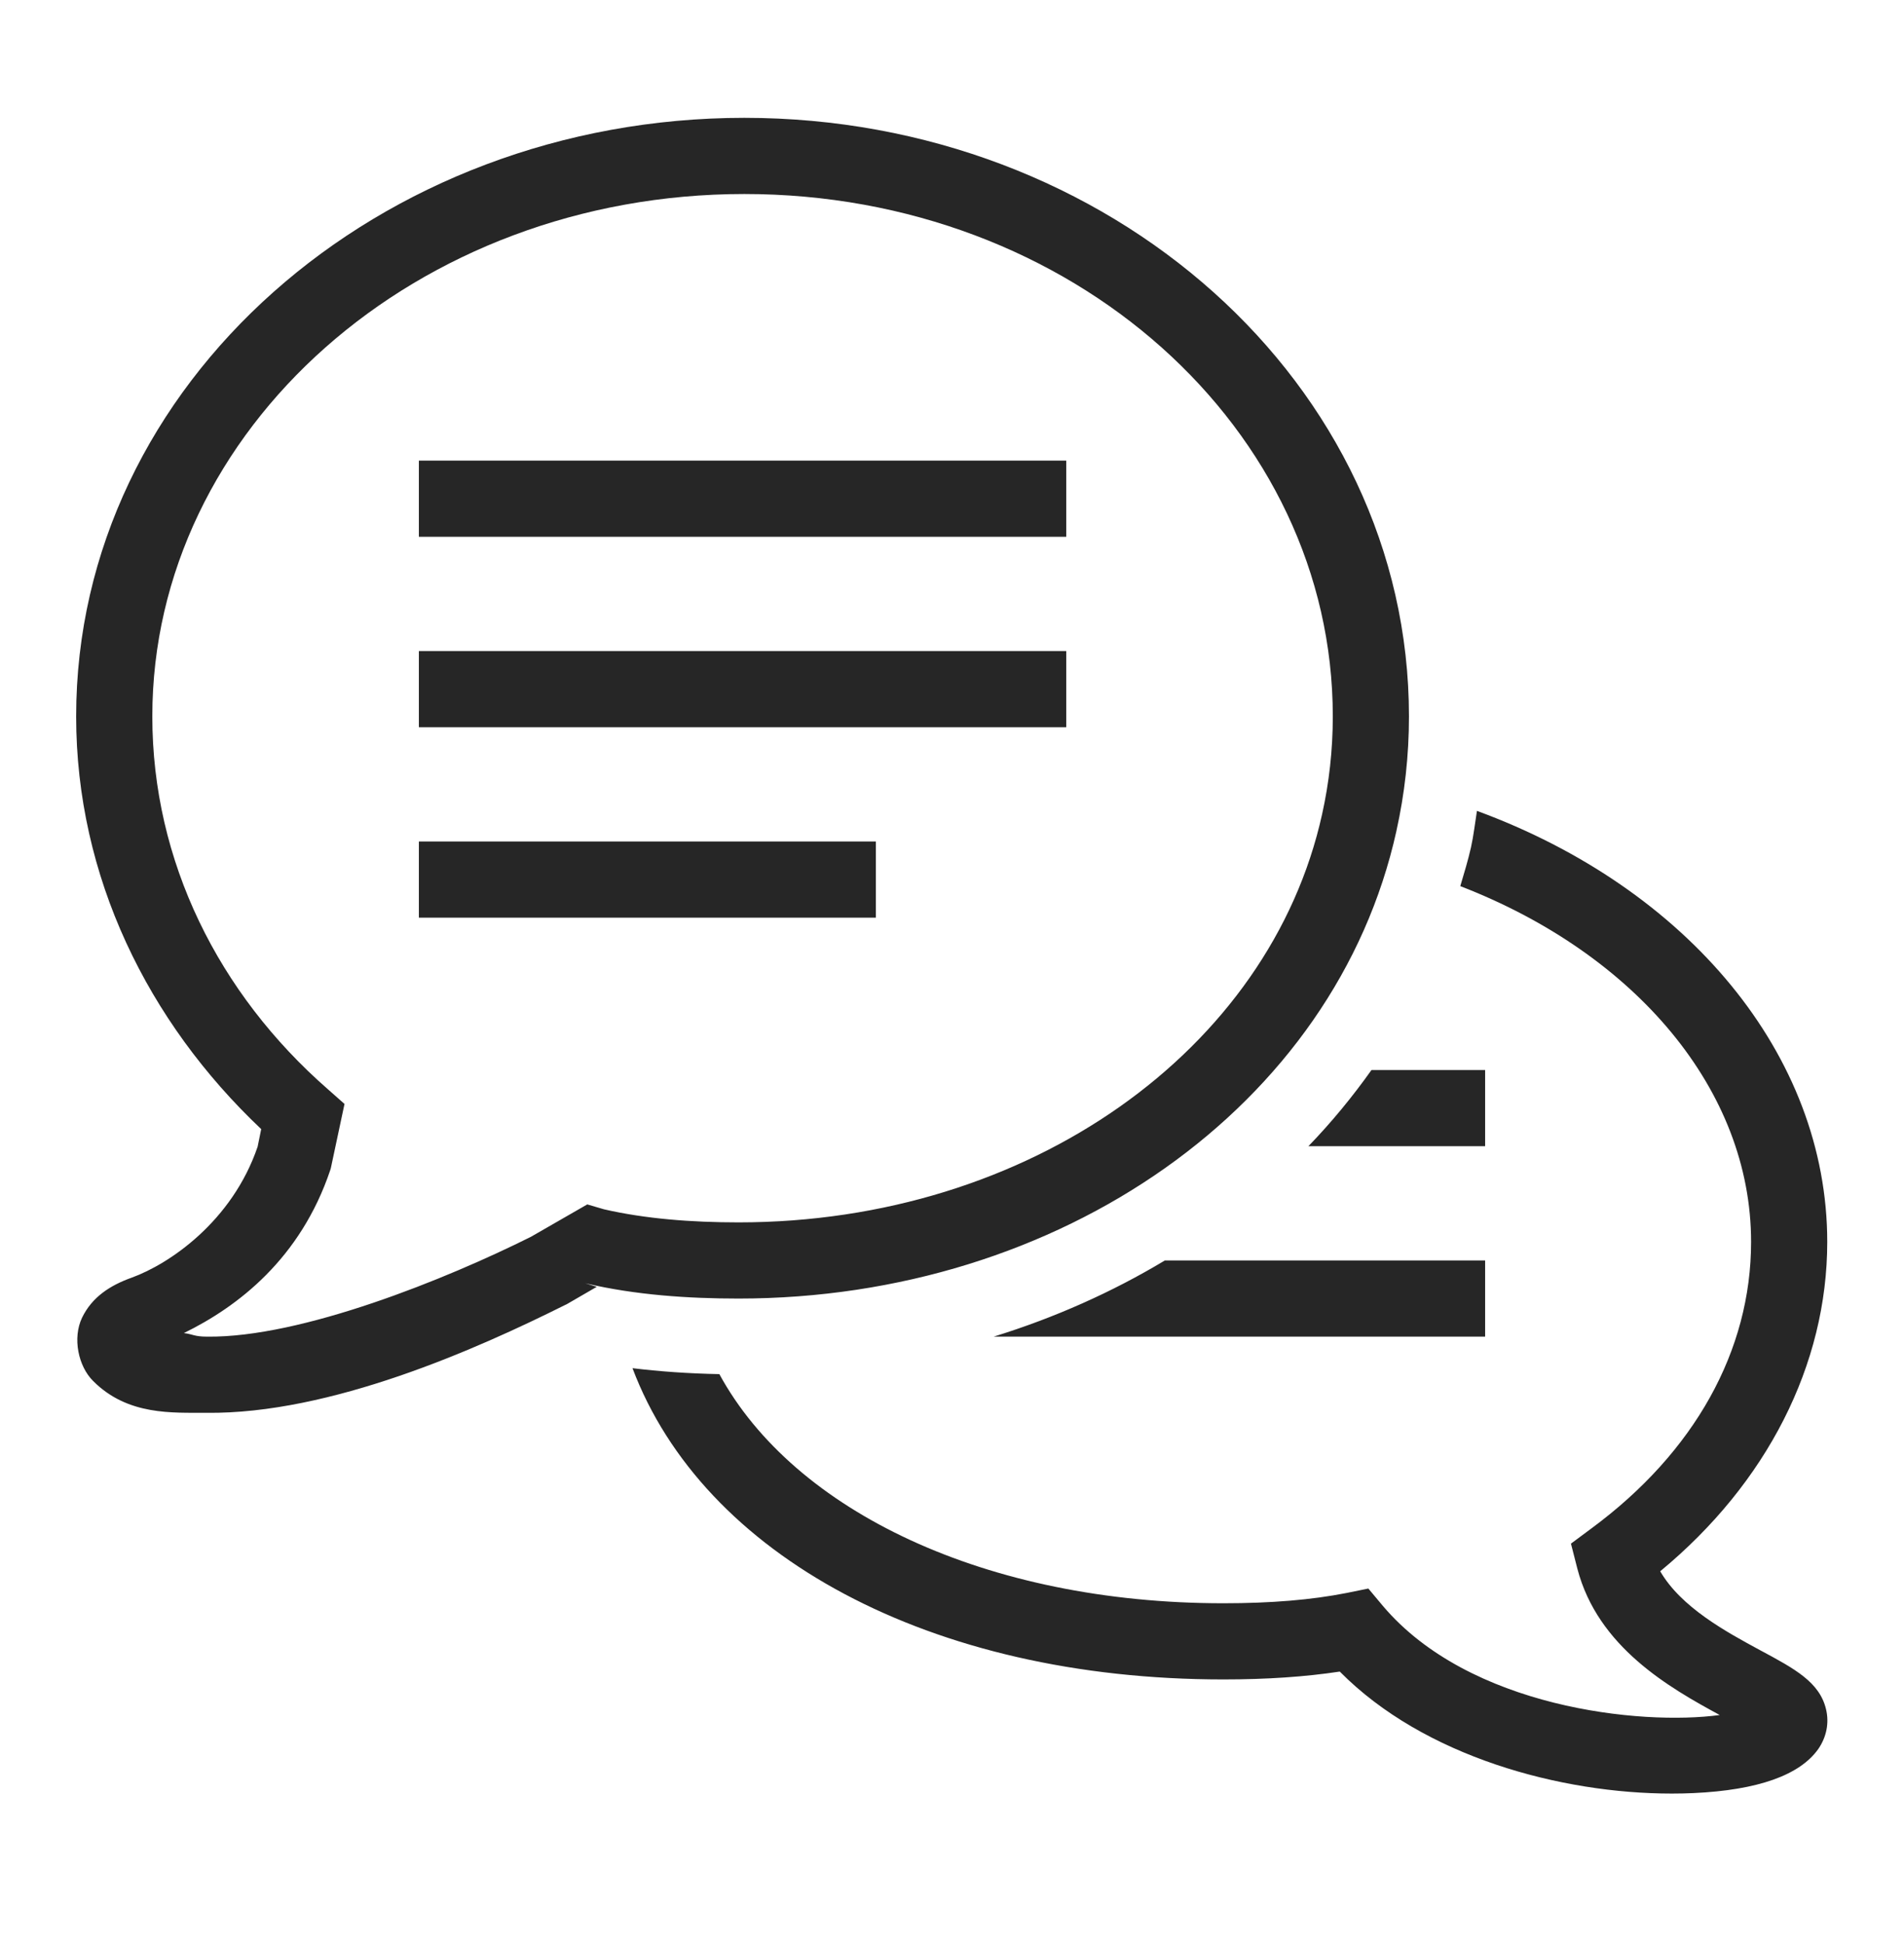 <svg width="48" height="49" viewBox="0 0 48 49" fill="none" xmlns="http://www.w3.org/2000/svg">
<path d="M18.765 2.97C9.566 2.97 1.92 9.653 1.92 18.057C1.92 22.092 3.724 25.755 6.585 28.459L6.495 28.902C5.85 30.792 4.264 31.86 3.323 32.202C2.775 32.397 2.321 32.693 2.07 33.21C1.823 33.724 1.973 34.437 2.348 34.808C3.225 35.689 4.365 35.603 5.198 35.61C8.329 35.648 12.019 34.005 14.254 32.888L14.28 32.877L15.045 32.434L14.752 32.344L14.786 32.352C16.031 32.64 17.336 32.73 18.619 32.73C26.707 32.73 33.667 27.897 35.205 20.94V20.937C35.411 20.01 35.52 19.047 35.52 18.057C35.52 9.66 27.964 2.97 18.765 2.97ZM18.765 4.89C27.038 4.89 33.6 10.815 33.6 18.057C33.6 18.908 33.506 19.733 33.33 20.524C32.017 26.464 25.946 30.81 18.619 30.81C17.434 30.81 16.267 30.72 15.225 30.48L14.805 30.357L13.384 31.174C11.261 32.235 7.601 33.72 5.22 33.69C4.894 33.69 4.864 33.627 4.635 33.6C6 32.933 7.575 31.722 8.325 29.494L8.34 29.445L8.685 27.825L8.261 27.45C5.513 25.047 3.84 21.713 3.84 18.057C3.84 10.823 10.492 4.89 18.765 4.89ZM10.56 11.61V13.53H26.88V11.61H10.56ZM10.56 16.41V18.33H26.88V16.41H10.56ZM37.234 20.438C37.185 20.745 37.151 21.053 37.084 21.357C37.009 21.687 36.911 22.009 36.814 22.335C41.235 24.042 44.145 27.48 44.145 31.302C44.145 34.043 42.72 36.604 40.125 38.52L39.604 38.907L39.765 39.537C40.282 41.52 42.097 42.544 43.354 43.227C41.362 43.497 37.035 43.047 34.86 40.474L34.496 40.039L33.941 40.152C33.068 40.324 32.055 40.41 30.84 40.41C24.87 40.41 20.021 38.097 18.135 34.635C17.355 34.62 16.628 34.568 15.945 34.485C17.726 39.203 23.453 42.33 30.84 42.33C31.946 42.33 32.91 42.263 33.776 42.132C35.895 44.277 39.349 45.207 42.146 45.207C42.33 45.207 42.514 45.203 42.69 45.195C44.314 45.12 45.371 44.745 45.84 44.082C46.046 43.782 46.117 43.429 46.035 43.084C45.874 42.398 45.244 42.06 44.37 41.592C43.511 41.127 42.383 40.515 41.854 39.604C44.542 37.384 46.065 34.399 46.065 31.302C46.065 26.592 42.544 22.388 37.234 20.438ZM10.56 21.21V23.13H22.08V21.21H10.56ZM34.575 26.97C34.095 27.645 33.566 28.29 32.985 28.89H37.44V26.97H34.575ZM29.366 31.77C28.043 32.565 26.591 33.214 25.05 33.69H37.44V31.77H29.366Z" fill="#262626"/>
</svg>
